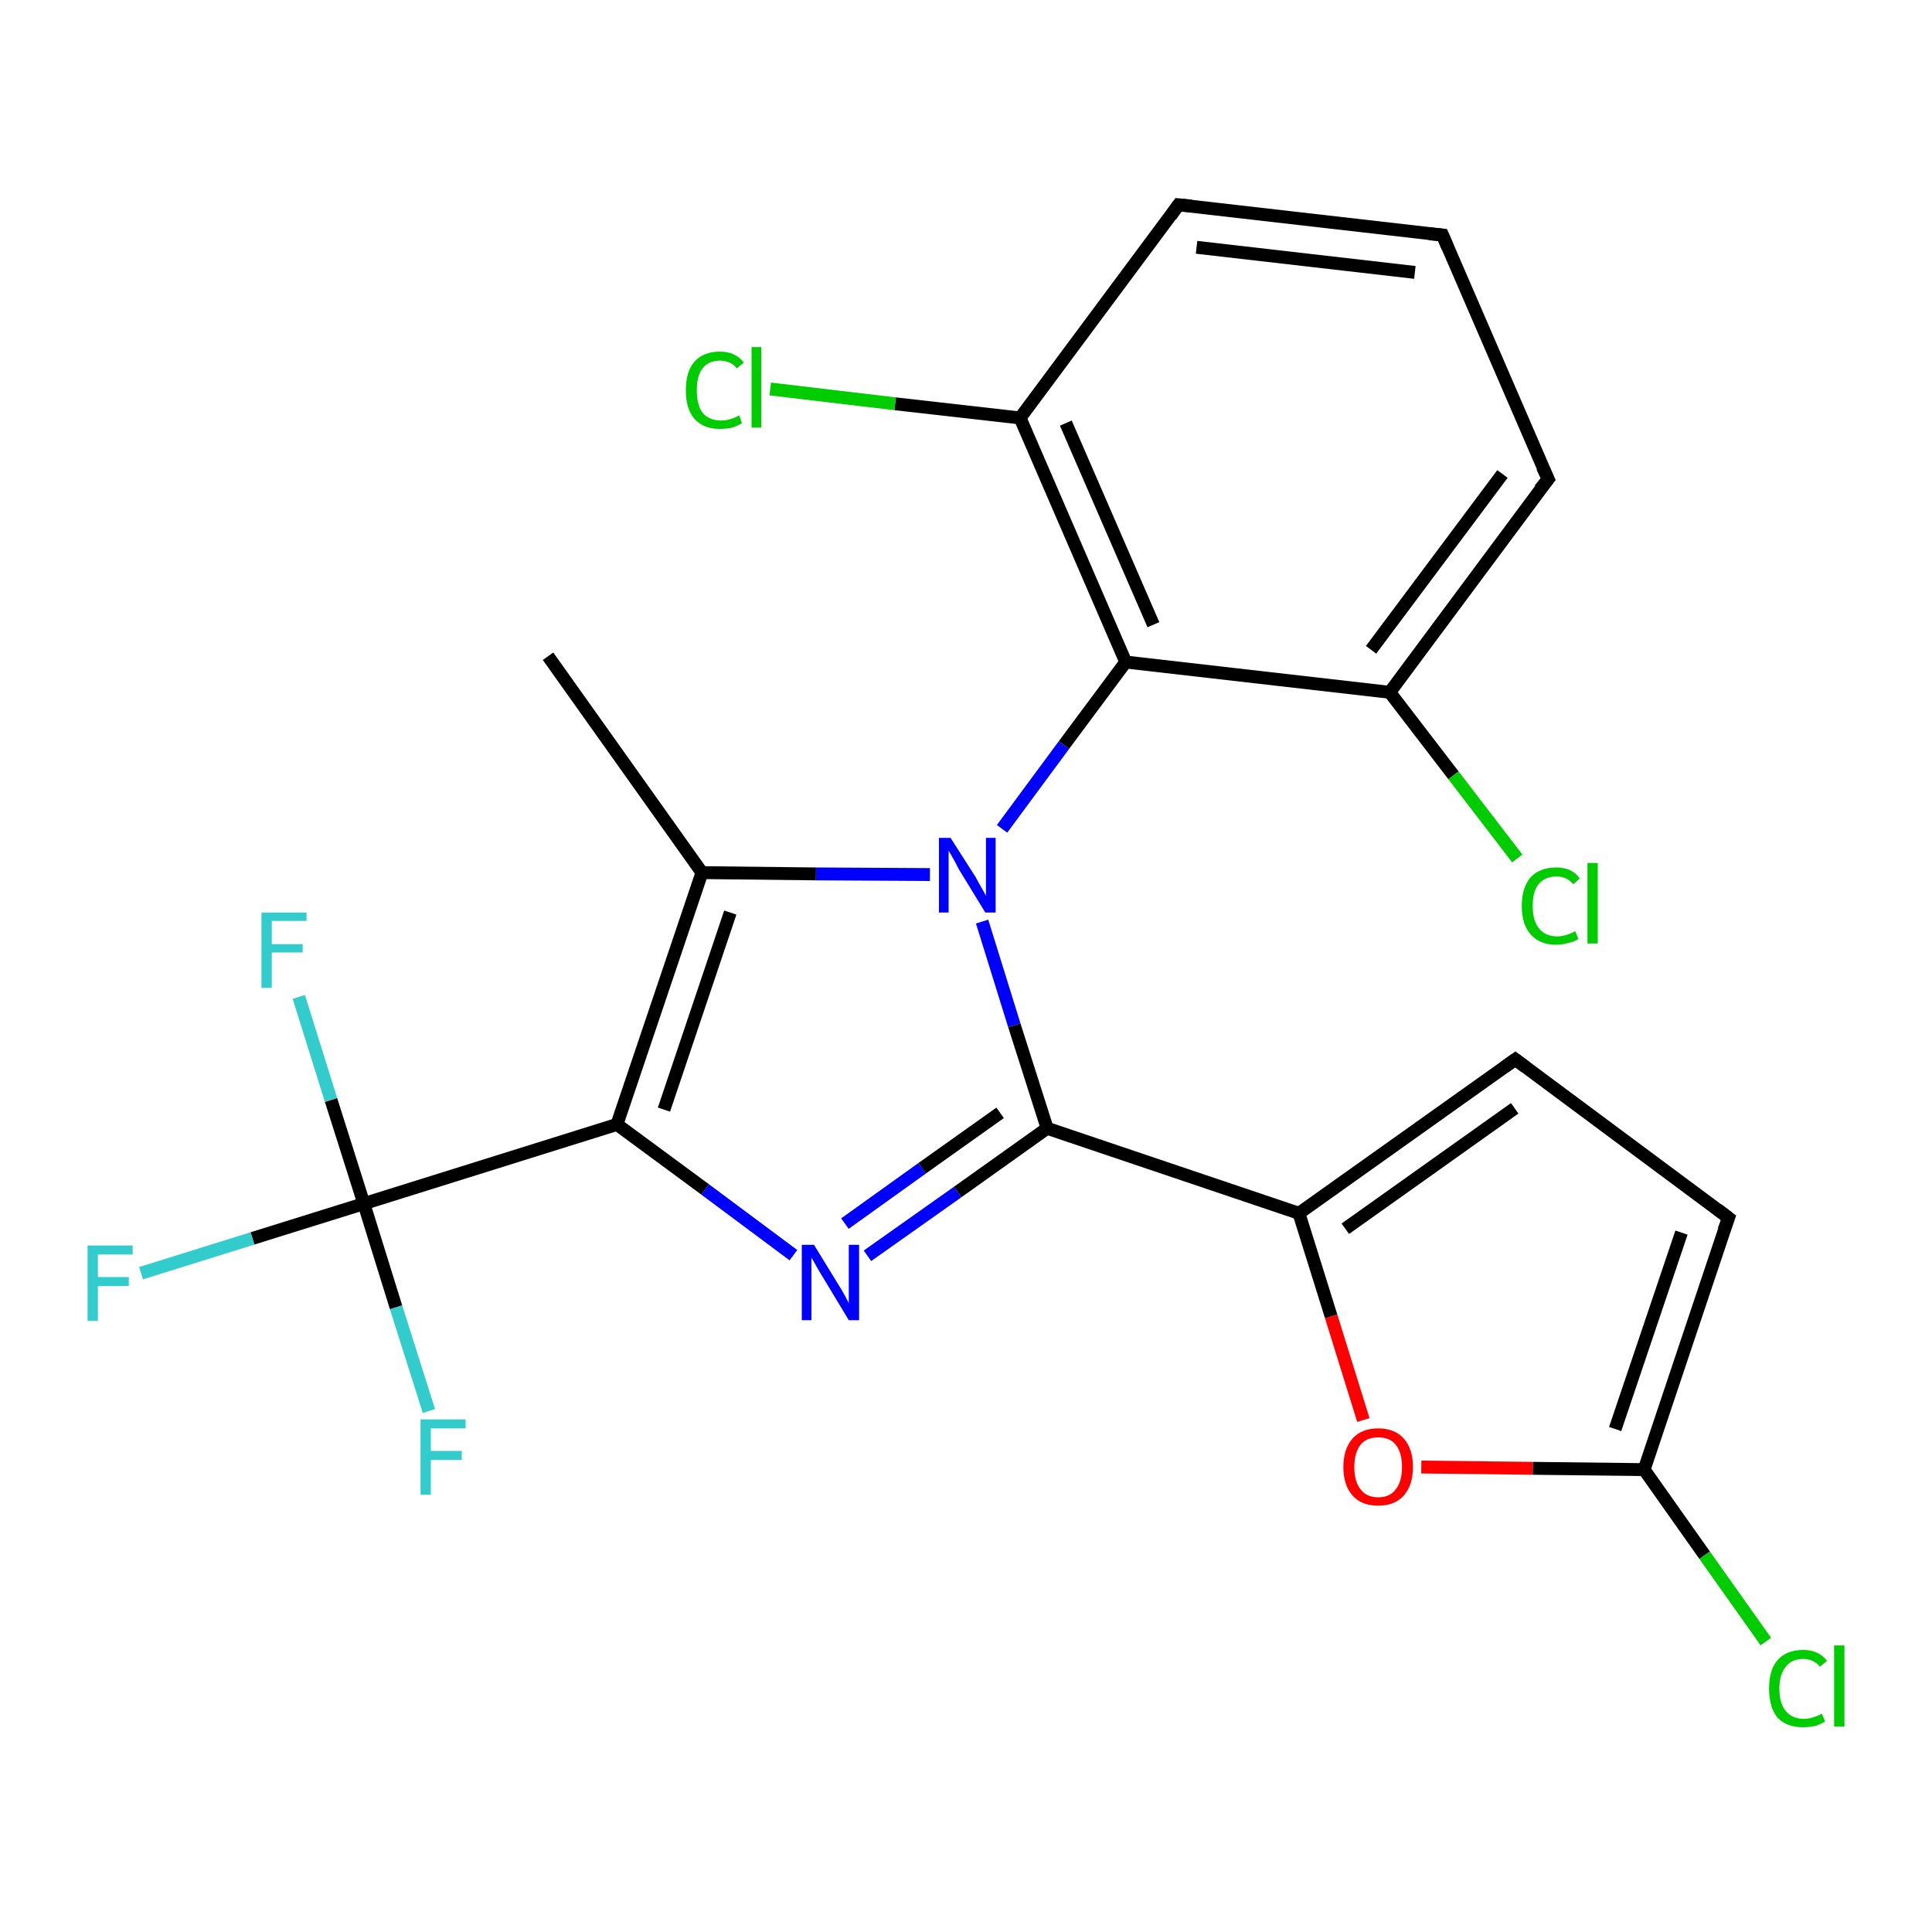 <?xml version='1.0' encoding='iso-8859-1'?>
<svg version='1.1' baseProfile='full'
              xmlns='http://www.w3.org/2000/svg'
                      xmlns:rdkit='http://www.rdkit.org/xml'
                      xmlns:xlink='http://www.w3.org/1999/xlink'
                  xml:space='preserve'
width='300px' height='300px' viewBox='0 0 300 300'>
<!-- END OF HEADER -->
<rect style='opacity:1.0;fill:#FFFFFF;stroke:none' width='300.0' height='300.0' x='0.0' y='0.0'> </rect>
<path class='bond-0 atom-0 atom-1' d='M 85.1,101.9 L 109.0,135.5' style='fill:none;fill-rule:evenodd;stroke:#000000;stroke-width:2.0px;stroke-linecap:butt;stroke-linejoin:miter;stroke-opacity:1' />
<path class='bond-1 atom-1 atom-2' d='M 109.0,135.5 L 95.8,174.6' style='fill:none;fill-rule:evenodd;stroke:#000000;stroke-width:2.0px;stroke-linecap:butt;stroke-linejoin:miter;stroke-opacity:1' />
<path class='bond-1 atom-1 atom-2' d='M 113.4,141.7 L 103.1,172.3' style='fill:none;fill-rule:evenodd;stroke:#000000;stroke-width:2.0px;stroke-linecap:butt;stroke-linejoin:miter;stroke-opacity:1' />
<path class='bond-2 atom-2 atom-3' d='M 95.8,174.6 L 109.5,184.7' style='fill:none;fill-rule:evenodd;stroke:#000000;stroke-width:2.0px;stroke-linecap:butt;stroke-linejoin:miter;stroke-opacity:1' />
<path class='bond-2 atom-2 atom-3' d='M 109.5,184.7 L 123.2,194.9' style='fill:none;fill-rule:evenodd;stroke:#0000FF;stroke-width:2.0px;stroke-linecap:butt;stroke-linejoin:miter;stroke-opacity:1' />
<path class='bond-3 atom-3 atom-4' d='M 134.7,195.0 L 148.7,185.1' style='fill:none;fill-rule:evenodd;stroke:#0000FF;stroke-width:2.0px;stroke-linecap:butt;stroke-linejoin:miter;stroke-opacity:1' />
<path class='bond-3 atom-3 atom-4' d='M 148.7,185.1 L 162.6,175.2' style='fill:none;fill-rule:evenodd;stroke:#000000;stroke-width:2.0px;stroke-linecap:butt;stroke-linejoin:miter;stroke-opacity:1' />
<path class='bond-3 atom-3 atom-4' d='M 131.2,190.0 L 143.2,181.4' style='fill:none;fill-rule:evenodd;stroke:#0000FF;stroke-width:2.0px;stroke-linecap:butt;stroke-linejoin:miter;stroke-opacity:1' />
<path class='bond-3 atom-3 atom-4' d='M 143.2,181.4 L 155.3,172.8' style='fill:none;fill-rule:evenodd;stroke:#000000;stroke-width:2.0px;stroke-linecap:butt;stroke-linejoin:miter;stroke-opacity:1' />
<path class='bond-4 atom-4 atom-5' d='M 162.6,175.2 L 201.7,188.4' style='fill:none;fill-rule:evenodd;stroke:#000000;stroke-width:2.0px;stroke-linecap:butt;stroke-linejoin:miter;stroke-opacity:1' />
<path class='bond-5 atom-5 atom-6' d='M 201.7,188.4 L 235.3,164.5' style='fill:none;fill-rule:evenodd;stroke:#000000;stroke-width:2.0px;stroke-linecap:butt;stroke-linejoin:miter;stroke-opacity:1' />
<path class='bond-5 atom-5 atom-6' d='M 208.9,190.8 L 235.2,172.1' style='fill:none;fill-rule:evenodd;stroke:#000000;stroke-width:2.0px;stroke-linecap:butt;stroke-linejoin:miter;stroke-opacity:1' />
<path class='bond-6 atom-6 atom-7' d='M 235.3,164.5 L 268.4,189.1' style='fill:none;fill-rule:evenodd;stroke:#000000;stroke-width:2.0px;stroke-linecap:butt;stroke-linejoin:miter;stroke-opacity:1' />
<path class='bond-7 atom-7 atom-8' d='M 268.4,189.1 L 255.3,228.2' style='fill:none;fill-rule:evenodd;stroke:#000000;stroke-width:2.0px;stroke-linecap:butt;stroke-linejoin:miter;stroke-opacity:1' />
<path class='bond-7 atom-7 atom-8' d='M 261.1,191.4 L 250.8,221.9' style='fill:none;fill-rule:evenodd;stroke:#000000;stroke-width:2.0px;stroke-linecap:butt;stroke-linejoin:miter;stroke-opacity:1' />
<path class='bond-8 atom-8 atom-9' d='M 255.3,228.2 L 264.7,241.5' style='fill:none;fill-rule:evenodd;stroke:#000000;stroke-width:2.0px;stroke-linecap:butt;stroke-linejoin:miter;stroke-opacity:1' />
<path class='bond-8 atom-8 atom-9' d='M 264.7,241.5 L 274.2,254.9' style='fill:none;fill-rule:evenodd;stroke:#00CC00;stroke-width:2.0px;stroke-linecap:butt;stroke-linejoin:miter;stroke-opacity:1' />
<path class='bond-9 atom-8 atom-10' d='M 255.3,228.2 L 238.0,228.0' style='fill:none;fill-rule:evenodd;stroke:#000000;stroke-width:2.0px;stroke-linecap:butt;stroke-linejoin:miter;stroke-opacity:1' />
<path class='bond-9 atom-8 atom-10' d='M 238.0,228.0 L 220.7,227.8' style='fill:none;fill-rule:evenodd;stroke:#FF0000;stroke-width:2.0px;stroke-linecap:butt;stroke-linejoin:miter;stroke-opacity:1' />
<path class='bond-10 atom-4 atom-11' d='M 162.6,175.2 L 157.5,159.2' style='fill:none;fill-rule:evenodd;stroke:#000000;stroke-width:2.0px;stroke-linecap:butt;stroke-linejoin:miter;stroke-opacity:1' />
<path class='bond-10 atom-4 atom-11' d='M 157.5,159.2 L 152.5,143.1' style='fill:none;fill-rule:evenodd;stroke:#0000FF;stroke-width:2.0px;stroke-linecap:butt;stroke-linejoin:miter;stroke-opacity:1' />
<path class='bond-11 atom-11 atom-12' d='M 155.6,128.7 L 165.2,115.7' style='fill:none;fill-rule:evenodd;stroke:#0000FF;stroke-width:2.0px;stroke-linecap:butt;stroke-linejoin:miter;stroke-opacity:1' />
<path class='bond-11 atom-11 atom-12' d='M 165.2,115.7 L 174.8,102.8' style='fill:none;fill-rule:evenodd;stroke:#000000;stroke-width:2.0px;stroke-linecap:butt;stroke-linejoin:miter;stroke-opacity:1' />
<path class='bond-12 atom-12 atom-13' d='M 174.8,102.8 L 158.4,64.9' style='fill:none;fill-rule:evenodd;stroke:#000000;stroke-width:2.0px;stroke-linecap:butt;stroke-linejoin:miter;stroke-opacity:1' />
<path class='bond-12 atom-12 atom-13' d='M 179.1,97.0 L 165.5,65.7' style='fill:none;fill-rule:evenodd;stroke:#000000;stroke-width:2.0px;stroke-linecap:butt;stroke-linejoin:miter;stroke-opacity:1' />
<path class='bond-13 atom-13 atom-14' d='M 158.4,64.9 L 139.0,62.7' style='fill:none;fill-rule:evenodd;stroke:#000000;stroke-width:2.0px;stroke-linecap:butt;stroke-linejoin:miter;stroke-opacity:1' />
<path class='bond-13 atom-13 atom-14' d='M 139.0,62.7 L 119.6,60.4' style='fill:none;fill-rule:evenodd;stroke:#00CC00;stroke-width:2.0px;stroke-linecap:butt;stroke-linejoin:miter;stroke-opacity:1' />
<path class='bond-14 atom-13 atom-15' d='M 158.4,64.9 L 183.0,31.8' style='fill:none;fill-rule:evenodd;stroke:#000000;stroke-width:2.0px;stroke-linecap:butt;stroke-linejoin:miter;stroke-opacity:1' />
<path class='bond-15 atom-15 atom-16' d='M 183.0,31.8 L 224.0,36.5' style='fill:none;fill-rule:evenodd;stroke:#000000;stroke-width:2.0px;stroke-linecap:butt;stroke-linejoin:miter;stroke-opacity:1' />
<path class='bond-15 atom-15 atom-16' d='M 185.8,38.4 L 219.7,42.3' style='fill:none;fill-rule:evenodd;stroke:#000000;stroke-width:2.0px;stroke-linecap:butt;stroke-linejoin:miter;stroke-opacity:1' />
<path class='bond-16 atom-16 atom-17' d='M 224.0,36.5 L 240.4,74.4' style='fill:none;fill-rule:evenodd;stroke:#000000;stroke-width:2.0px;stroke-linecap:butt;stroke-linejoin:miter;stroke-opacity:1' />
<path class='bond-17 atom-17 atom-18' d='M 240.4,74.4 L 215.8,107.5' style='fill:none;fill-rule:evenodd;stroke:#000000;stroke-width:2.0px;stroke-linecap:butt;stroke-linejoin:miter;stroke-opacity:1' />
<path class='bond-17 atom-17 atom-18' d='M 233.3,73.6 L 212.9,100.9' style='fill:none;fill-rule:evenodd;stroke:#000000;stroke-width:2.0px;stroke-linecap:butt;stroke-linejoin:miter;stroke-opacity:1' />
<path class='bond-18 atom-18 atom-19' d='M 215.8,107.5 L 225.7,120.4' style='fill:none;fill-rule:evenodd;stroke:#000000;stroke-width:2.0px;stroke-linecap:butt;stroke-linejoin:miter;stroke-opacity:1' />
<path class='bond-18 atom-18 atom-19' d='M 225.7,120.4 L 235.6,133.3' style='fill:none;fill-rule:evenodd;stroke:#00CC00;stroke-width:2.0px;stroke-linecap:butt;stroke-linejoin:miter;stroke-opacity:1' />
<path class='bond-19 atom-2 atom-20' d='M 95.8,174.6 L 56.5,186.9' style='fill:none;fill-rule:evenodd;stroke:#000000;stroke-width:2.0px;stroke-linecap:butt;stroke-linejoin:miter;stroke-opacity:1' />
<path class='bond-20 atom-20 atom-21' d='M 56.5,186.9 L 39.2,192.3' style='fill:none;fill-rule:evenodd;stroke:#000000;stroke-width:2.0px;stroke-linecap:butt;stroke-linejoin:miter;stroke-opacity:1' />
<path class='bond-20 atom-20 atom-21' d='M 39.2,192.3 L 21.9,197.7' style='fill:none;fill-rule:evenodd;stroke:#33CCCC;stroke-width:2.0px;stroke-linecap:butt;stroke-linejoin:miter;stroke-opacity:1' />
<path class='bond-21 atom-20 atom-22' d='M 56.5,186.9 L 61.5,203.0' style='fill:none;fill-rule:evenodd;stroke:#000000;stroke-width:2.0px;stroke-linecap:butt;stroke-linejoin:miter;stroke-opacity:1' />
<path class='bond-21 atom-20 atom-22' d='M 61.5,203.0 L 66.6,219.1' style='fill:none;fill-rule:evenodd;stroke:#33CCCC;stroke-width:2.0px;stroke-linecap:butt;stroke-linejoin:miter;stroke-opacity:1' />
<path class='bond-22 atom-20 atom-23' d='M 56.5,186.9 L 51.4,170.8' style='fill:none;fill-rule:evenodd;stroke:#000000;stroke-width:2.0px;stroke-linecap:butt;stroke-linejoin:miter;stroke-opacity:1' />
<path class='bond-22 atom-20 atom-23' d='M 51.4,170.8 L 46.4,154.8' style='fill:none;fill-rule:evenodd;stroke:#33CCCC;stroke-width:2.0px;stroke-linecap:butt;stroke-linejoin:miter;stroke-opacity:1' />
<path class='bond-23 atom-11 atom-1' d='M 144.4,135.8 L 126.7,135.7' style='fill:none;fill-rule:evenodd;stroke:#0000FF;stroke-width:2.0px;stroke-linecap:butt;stroke-linejoin:miter;stroke-opacity:1' />
<path class='bond-23 atom-11 atom-1' d='M 126.7,135.7 L 109.0,135.5' style='fill:none;fill-rule:evenodd;stroke:#000000;stroke-width:2.0px;stroke-linecap:butt;stroke-linejoin:miter;stroke-opacity:1' />
<path class='bond-24 atom-18 atom-12' d='M 215.8,107.5 L 174.8,102.8' style='fill:none;fill-rule:evenodd;stroke:#000000;stroke-width:2.0px;stroke-linecap:butt;stroke-linejoin:miter;stroke-opacity:1' />
<path class='bond-25 atom-10 atom-5' d='M 211.7,220.5 L 206.7,204.4' style='fill:none;fill-rule:evenodd;stroke:#FF0000;stroke-width:2.0px;stroke-linecap:butt;stroke-linejoin:miter;stroke-opacity:1' />
<path class='bond-25 atom-10 atom-5' d='M 206.7,204.4 L 201.7,188.4' style='fill:none;fill-rule:evenodd;stroke:#000000;stroke-width:2.0px;stroke-linecap:butt;stroke-linejoin:miter;stroke-opacity:1' />
<path d='M 233.6,165.7 L 235.3,164.5 L 236.9,165.7' style='fill:none;stroke:#000000;stroke-width:2.0px;stroke-linecap:butt;stroke-linejoin:miter;stroke-opacity:1;' />
<path d='M 266.7,187.8 L 268.4,189.1 L 267.7,191.0' style='fill:none;stroke:#000000;stroke-width:2.0px;stroke-linecap:butt;stroke-linejoin:miter;stroke-opacity:1;' />
<path d='M 181.8,33.5 L 183.0,31.8 L 185.0,32.0' style='fill:none;stroke:#000000;stroke-width:2.0px;stroke-linecap:butt;stroke-linejoin:miter;stroke-opacity:1;' />
<path d='M 221.9,36.3 L 224.0,36.5 L 224.8,38.4' style='fill:none;stroke:#000000;stroke-width:2.0px;stroke-linecap:butt;stroke-linejoin:miter;stroke-opacity:1;' />
<path d='M 239.5,72.5 L 240.4,74.4 L 239.1,76.0' style='fill:none;stroke:#000000;stroke-width:2.0px;stroke-linecap:butt;stroke-linejoin:miter;stroke-opacity:1;' />
<path class='atom-3' d='M 126.4 193.3
L 130.2 199.5
Q 130.6 200.1, 131.2 201.2
Q 131.8 202.3, 131.8 202.4
L 131.8 193.3
L 133.4 193.3
L 133.4 205.0
L 131.8 205.0
L 127.7 198.2
Q 127.2 197.4, 126.7 196.5
Q 126.2 195.6, 126.0 195.3
L 126.0 205.0
L 124.5 205.0
L 124.5 193.3
L 126.4 193.3
' fill='#0000FF'/>
<path class='atom-9' d='M 274.7 262.2
Q 274.7 259.3, 276.0 257.8
Q 277.4 256.2, 280.0 256.2
Q 282.4 256.2, 283.7 257.9
L 282.6 258.8
Q 281.6 257.6, 280.0 257.6
Q 278.2 257.6, 277.3 258.8
Q 276.3 260.0, 276.3 262.2
Q 276.3 264.5, 277.3 265.7
Q 278.3 266.9, 280.1 266.9
Q 281.4 266.9, 282.9 266.1
L 283.4 267.3
Q 282.8 267.7, 281.9 268.0
Q 280.9 268.2, 279.9 268.2
Q 277.4 268.2, 276.0 266.7
Q 274.7 265.1, 274.7 262.2
' fill='#00CC00'/>
<path class='atom-9' d='M 284.8 255.5
L 286.4 255.5
L 286.4 268.1
L 284.8 268.1
L 284.8 255.5
' fill='#00CC00'/>
<path class='atom-10' d='M 208.6 227.8
Q 208.6 225.0, 210.0 223.4
Q 211.4 221.8, 214.0 221.8
Q 216.6 221.8, 218.0 223.4
Q 219.4 225.0, 219.4 227.8
Q 219.4 230.6, 218.0 232.2
Q 216.6 233.8, 214.0 233.8
Q 211.4 233.8, 210.0 232.2
Q 208.6 230.6, 208.6 227.8
M 214.0 232.5
Q 215.8 232.5, 216.7 231.3
Q 217.7 230.1, 217.7 227.8
Q 217.7 225.5, 216.7 224.3
Q 215.8 223.2, 214.0 223.2
Q 212.2 223.2, 211.3 224.3
Q 210.3 225.5, 210.3 227.8
Q 210.3 230.1, 211.3 231.3
Q 212.2 232.5, 214.0 232.5
' fill='#FF0000'/>
<path class='atom-11' d='M 147.6 130.1
L 151.5 136.2
Q 151.8 136.8, 152.5 138.0
Q 153.1 139.1, 153.1 139.1
L 153.1 130.1
L 154.6 130.1
L 154.6 141.7
L 153.0 141.7
L 148.9 135.0
Q 148.5 134.2, 148.0 133.3
Q 147.5 132.4, 147.3 132.1
L 147.3 141.7
L 145.8 141.7
L 145.8 130.1
L 147.6 130.1
' fill='#0000FF'/>
<path class='atom-14' d='M 106.5 60.6
Q 106.5 57.7, 107.8 56.2
Q 109.2 54.6, 111.8 54.6
Q 114.2 54.6, 115.5 56.3
L 114.4 57.2
Q 113.5 56.0, 111.8 56.0
Q 110.0 56.0, 109.1 57.2
Q 108.2 58.3, 108.2 60.6
Q 108.2 62.9, 109.1 64.1
Q 110.1 65.3, 112.0 65.3
Q 113.3 65.3, 114.8 64.5
L 115.2 65.7
Q 114.6 66.1, 113.7 66.4
Q 112.8 66.6, 111.7 66.6
Q 109.2 66.6, 107.8 65.0
Q 106.5 63.5, 106.5 60.6
' fill='#00CC00'/>
<path class='atom-14' d='M 116.7 53.9
L 118.2 53.9
L 118.2 66.4
L 116.7 66.4
L 116.7 53.9
' fill='#00CC00'/>
<path class='atom-19' d='M 236.3 140.7
Q 236.3 137.8, 237.7 136.2
Q 239.1 134.7, 241.7 134.7
Q 244.1 134.7, 245.3 136.4
L 244.3 137.3
Q 243.3 136.1, 241.7 136.1
Q 239.9 136.1, 238.9 137.3
Q 238.0 138.4, 238.0 140.7
Q 238.0 143.0, 239.0 144.2
Q 240.0 145.4, 241.8 145.4
Q 243.1 145.4, 244.6 144.6
L 245.1 145.8
Q 244.5 146.2, 243.6 146.4
Q 242.6 146.7, 241.6 146.7
Q 239.1 146.7, 237.7 145.1
Q 236.3 143.6, 236.3 140.7
' fill='#00CC00'/>
<path class='atom-19' d='M 246.5 134.0
L 248.1 134.0
L 248.1 146.5
L 246.5 146.5
L 246.5 134.0
' fill='#00CC00'/>
<path class='atom-21' d='M 13.6 193.4
L 20.6 193.4
L 20.6 194.8
L 15.2 194.8
L 15.2 198.3
L 20.0 198.3
L 20.0 199.7
L 15.2 199.7
L 15.2 205.1
L 13.6 205.1
L 13.6 193.4
' fill='#33CCCC'/>
<path class='atom-22' d='M 65.3 220.4
L 72.3 220.4
L 72.3 221.8
L 66.9 221.8
L 66.9 225.3
L 71.7 225.3
L 71.7 226.7
L 66.9 226.7
L 66.9 232.1
L 65.3 232.1
L 65.3 220.4
' fill='#33CCCC'/>
<path class='atom-23' d='M 40.6 141.7
L 47.6 141.7
L 47.6 143.0
L 42.2 143.0
L 42.2 146.6
L 47.0 146.6
L 47.0 147.9
L 42.2 147.9
L 42.2 153.4
L 40.6 153.4
L 40.6 141.7
' fill='#33CCCC'/>
</svg>
